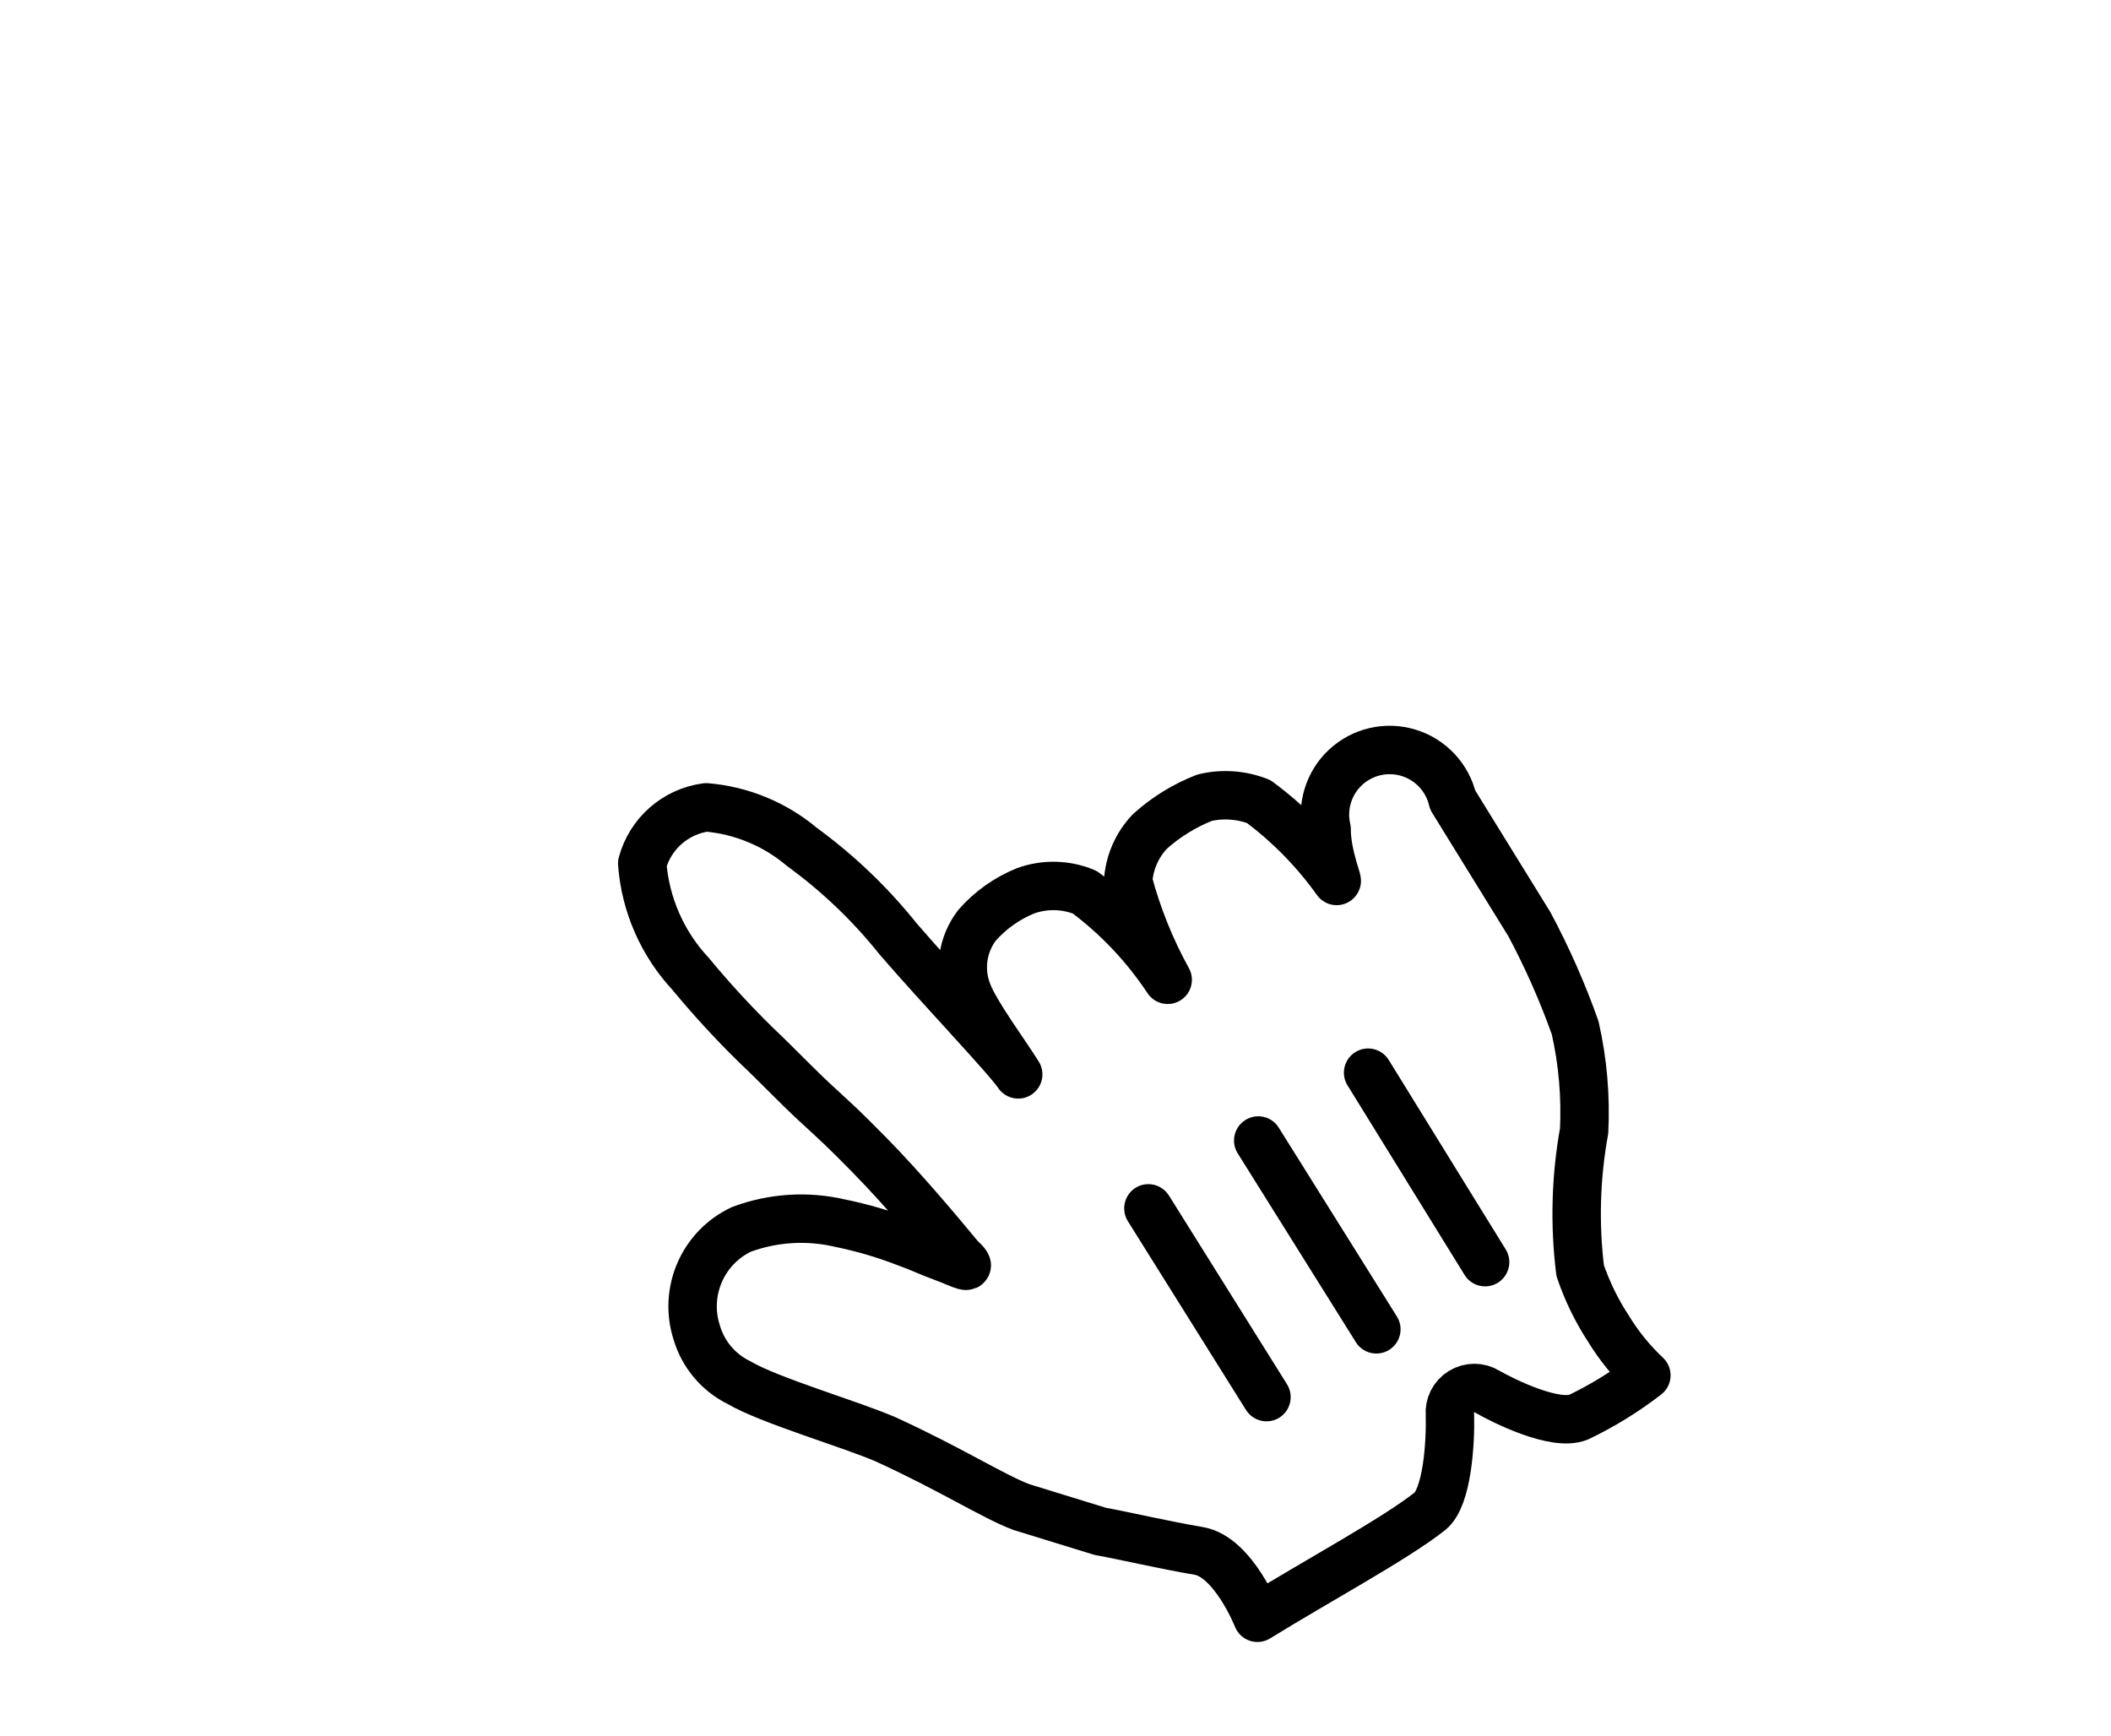 <svg width="62" height="51" viewBox="0 0 62 51" fill="none" xmlns="http://www.w3.org/2000/svg">
<g clip-path="url(#clip0_2272_8952)">
<g filter="url(#filter0_d_2272_8952)">
<path d="M29.999 42.369C29.189 42.067 27.897 41.239 26.007 40.378C24.944 39.92 22.61 39.244 21.703 38.713C21.104 38.419 20.655 37.889 20.465 37.249C20.075 36.051 20.636 34.75 21.776 34.212C22.702 33.869 23.708 33.805 24.671 34.029C25.329 34.164 25.975 34.353 26.603 34.596C27.06 34.759 27.204 34.848 27.724 35.04C28.243 35.232 28.666 35.483 28.182 35.024C27.571 34.288 26.541 33.052 25.519 32.012C24.742 31.222 24.604 31.106 23.982 30.532C23.36 29.958 22.889 29.447 22.191 28.786C21.52 28.128 20.884 27.435 20.285 26.71C19.456 25.822 18.954 24.678 18.862 23.467C19.098 22.589 19.838 21.938 20.74 21.817C21.774 21.903 22.757 22.309 23.551 22.978C24.611 23.75 25.564 24.661 26.382 25.686C27.636 27.14 29.59 29.186 29.905 29.66C29.537 29.063 28.647 27.875 28.411 27.24C28.159 26.583 28.267 25.842 28.695 25.282C29.084 24.838 29.572 24.492 30.119 24.269C30.684 24.065 31.305 24.079 31.859 24.309C32.814 25.019 33.638 25.89 34.295 26.882C33.791 25.97 33.401 24.998 33.133 23.99C33.168 23.444 33.393 22.927 33.768 22.529C34.241 22.102 34.788 21.765 35.381 21.533C35.909 21.409 36.461 21.448 36.966 21.646C37.836 22.29 38.6 23.066 39.233 23.945C39.372 24.171 38.957 23.246 38.963 22.462C38.81 21.801 39.02 21.108 39.516 20.644C40.012 20.18 40.718 20.017 41.367 20.214C42.017 20.412 42.512 20.941 42.666 21.602C43.313 22.651 43.283 22.602 43.721 23.312C44.16 24.022 44.548 24.651 44.917 25.248C45.441 26.228 45.891 27.246 46.263 28.294C46.487 29.285 46.575 30.302 46.526 31.318C46.28 32.672 46.241 34.056 46.409 35.423C46.614 36.026 46.895 36.602 47.244 37.135C47.551 37.637 47.925 38.096 48.354 38.5C47.737 38.977 47.072 39.388 46.37 39.725C45.681 40.017 44.129 39.237 43.681 38.979C43.449 38.835 43.155 38.835 42.923 38.978C42.69 39.122 42.559 39.384 42.584 39.656C42.607 40.488 42.504 42.089 41.996 42.493C40.995 43.289 38.689 44.535 36.931 45.62C36.931 45.62 36.225 43.828 35.205 43.656C34.185 43.483 33.089 43.224 32.31 43.081L29.999 42.369Z" fill="white"/>
<path fill-rule="evenodd" clip-rule="evenodd" d="M29.999 42.369C29.189 42.067 27.897 41.239 26.007 40.378C24.944 39.92 22.61 39.244 21.703 38.713C21.104 38.419 20.655 37.889 20.465 37.249C20.075 36.051 20.636 34.75 21.776 34.212C22.702 33.869 23.708 33.805 24.671 34.029C25.329 34.164 25.975 34.353 26.603 34.596C27.06 34.759 27.204 34.848 27.724 35.04C28.243 35.232 28.666 35.483 28.182 35.024C27.571 34.288 26.541 33.052 25.519 32.012C24.742 31.222 24.604 31.106 23.982 30.532C23.36 29.958 22.889 29.447 22.191 28.786C21.52 28.128 20.884 27.435 20.285 26.71C19.456 25.822 18.954 24.678 18.862 23.467C19.098 22.589 19.838 21.938 20.74 21.817C21.774 21.903 22.757 22.309 23.551 22.978C24.611 23.75 25.564 24.661 26.382 25.686C27.636 27.14 29.59 29.186 29.905 29.66C29.537 29.063 28.647 27.875 28.411 27.24C28.159 26.583 28.267 25.842 28.695 25.282C29.084 24.838 29.572 24.492 30.119 24.269C30.684 24.065 31.305 24.079 31.859 24.309C32.814 25.019 33.638 25.89 34.295 26.882C33.791 25.97 33.401 24.998 33.133 23.99C33.168 23.444 33.393 22.927 33.768 22.529C34.241 22.102 34.788 21.765 35.381 21.533C35.909 21.409 36.461 21.448 36.966 21.646C37.836 22.29 38.6 23.066 39.233 23.945C39.372 24.171 38.957 23.246 38.963 22.462C38.81 21.801 39.02 21.108 39.516 20.644C40.012 20.18 40.718 20.017 41.367 20.214C42.017 20.412 42.512 20.941 42.666 21.602C43.313 22.651 43.283 22.602 43.721 23.312C44.16 24.022 44.548 24.651 44.917 25.248C45.441 26.228 45.891 27.246 46.263 28.294C46.487 29.285 46.575 30.302 46.526 31.318C46.28 32.672 46.241 34.056 46.409 35.423C46.614 36.026 46.895 36.602 47.244 37.135C47.551 37.637 47.925 38.096 48.354 38.5C47.737 38.977 47.072 39.388 46.37 39.725C45.681 40.017 44.129 39.237 43.681 38.979C43.449 38.835 43.155 38.835 42.923 38.978C42.69 39.122 42.559 39.384 42.584 39.656C42.607 40.488 42.504 42.089 41.996 42.493C40.995 43.289 38.689 44.535 36.931 45.62C36.931 45.62 36.225 43.828 35.205 43.656C34.185 43.483 33.089 43.224 32.31 43.081L29.999 42.369Z" stroke="black" stroke-width="1.422" stroke-linecap="round" stroke-linejoin="round"/>
<path d="M44.224 34.803L40.786 29.235C40.58 28.902 40.142 28.799 39.808 29.005C39.474 29.212 39.37 29.649 39.576 29.982L43.014 35.55C43.22 35.884 43.657 35.987 43.992 35.78C44.325 35.574 44.429 35.137 44.224 34.803Z" fill="black"/>
<path d="M41.028 36.774L37.556 31.223C37.349 30.891 36.911 30.791 36.578 31C36.245 31.208 36.143 31.645 36.35 31.977L39.823 37.528C40.03 37.859 40.468 37.959 40.801 37.751C41.133 37.542 41.235 37.105 41.028 36.774Z" fill="black"/>
<path d="M33.127 33.975L36.593 39.514C36.802 39.849 37.241 39.951 37.574 39.743C37.907 39.534 38.007 39.094 37.798 38.76L34.333 33.221C34.124 32.886 33.684 32.784 33.351 32.992C33.019 33.2 32.918 33.64 33.127 33.975Z" fill="black"/>
</g>
</g>
<defs>
<filter id="filter0_d_2272_8952" x="16.634" y="19.421" width="33.947" height="30.323" filterUnits="userSpaceOnUse" color-interpolation-filters="sRGB">
<feFlood flood-opacity="0" result="BackgroundImageFix"/>
<feColorMatrix in="SourceAlpha" type="matrix" values="0 0 0 0 0 0 0 0 0 0 0 0 0 0 0 0 0 0 127 0" result="hardAlpha"/>
<feOffset dy="1.896"/>
<feGaussianBlur stdDeviation="0.758"/>
<feColorMatrix type="matrix" values="0 0 0 0 0 0 0 0 0 0 0 0 0 0 0 0 0 0 0.5 0"/>
<feBlend mode="normal" in2="BackgroundImageFix" result="effect1_dropShadow_2272_8952"/>
<feBlend mode="normal" in="SourceGraphic" in2="effect1_dropShadow_2272_8952" result="shape"/>
</filter>
<clipPath id="clip0_2272_8952">
<rect width="45.5" height="45.5" fill="white" transform="translate(0.441 24.346) rotate(-31.695)"/>
</clipPath>
</defs>
</svg>
